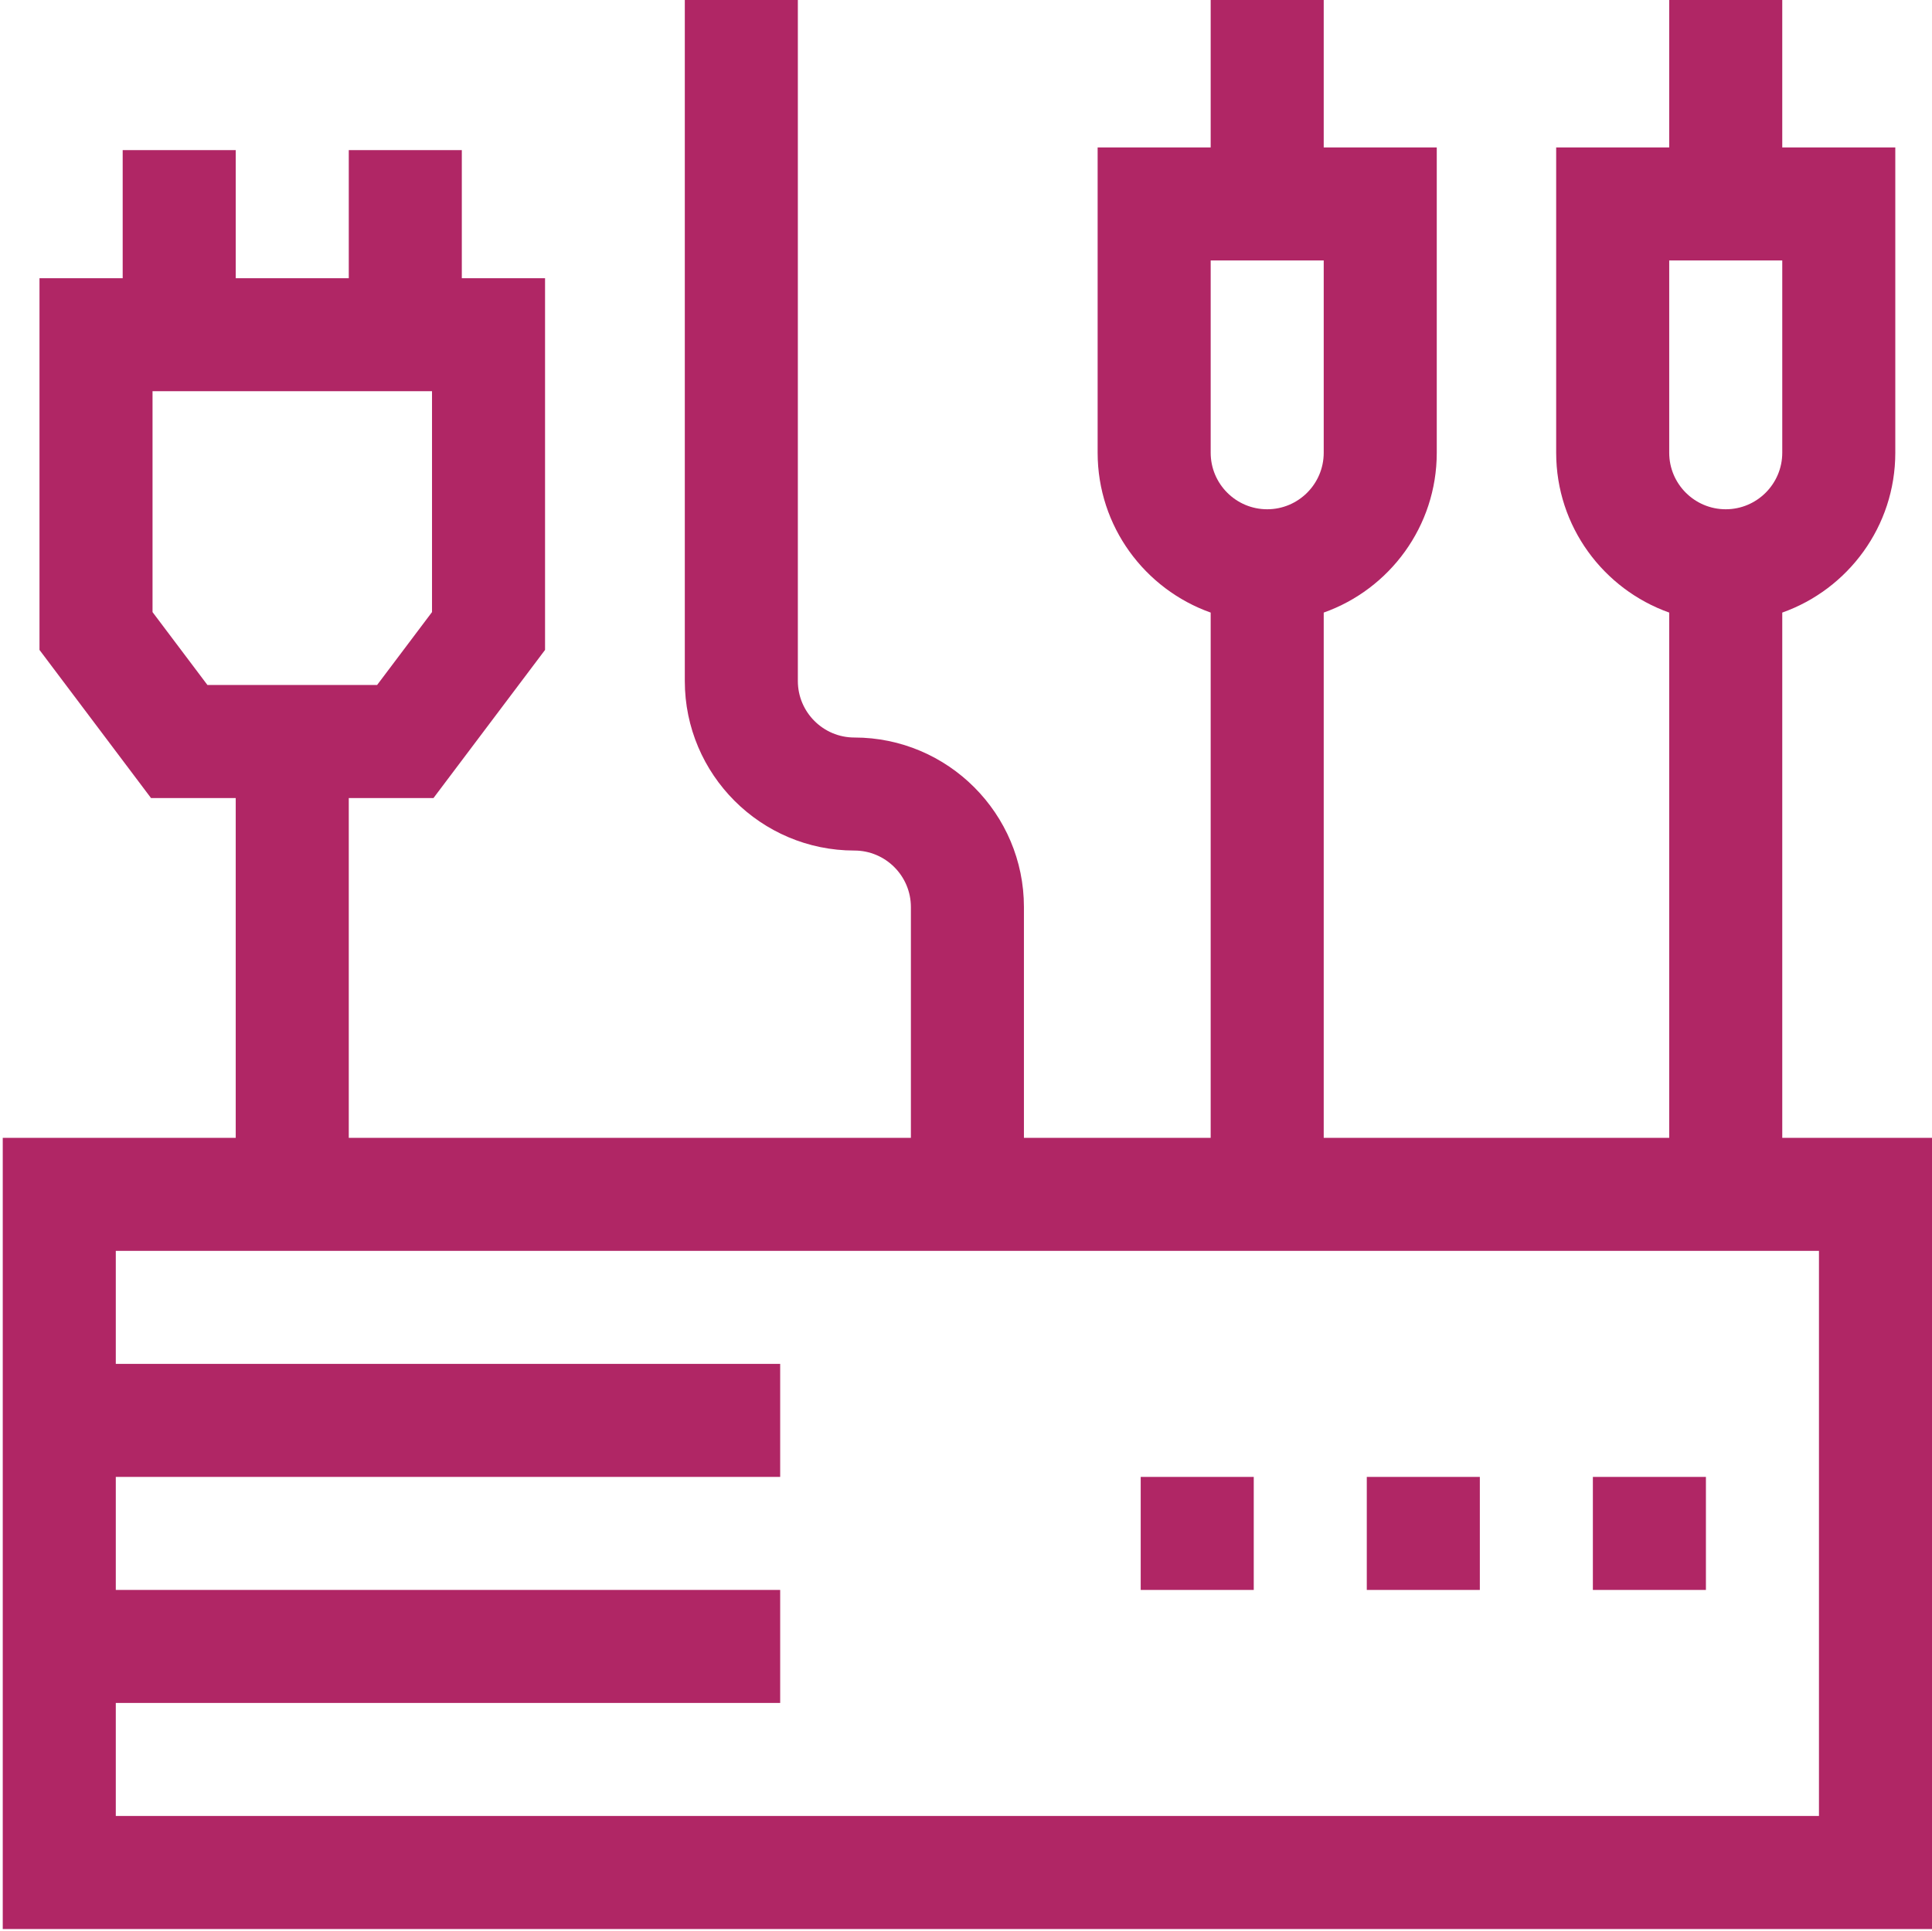<?xml version="1.0" encoding="UTF-8"?>
<svg id="Calque_1" data-name="Calque 1" xmlns="http://www.w3.org/2000/svg" viewBox="0 0 512.73 512.5">
  <defs>
    <style>
      .cls-1 {
        fill: none;
      }

      .cls-2 {
        fill: #b02665;
      }
    </style>
  </defs>
  <g id="materiel">
    <rect class="cls-1" x="0" y=".5" width="512" height="512"/>
    <path class="cls-2" d="M472.99,302v-139.41c17.46-6.19,30-22.86,30-42.42V39.13h-30V0h-30v39.13h-30v81.04c0,19.56,12.54,36.23,30,42.42v139.41h-91.69v-139.41c17.46-6.19,30-22.86,30-42.42V39.13h-30V0h-30v39.13h-30v81.04c0,19.56,12.54,36.23,30,42.42v139.41h-49.56v-61.25c0-24.81-20.19-45-45-45-8.27,0-15-6.73-15-15V0h-30v180.75c0,24.81,20.19,45,45,45,8.27,0,15,6.73,15,15v61.25H92.56v-90.18h22.48l29.61-39.32v-98.66h-22.09v-34h-30v34h-30v-34h-30v34H10.48v98.66l29.6,39.32h22.48v90.18H.73v210h512v-210h-39.75ZM442.99,69.13h30v51.04c0,8.27-6.73,15-15,15s-15-6.73-15-15v-51.04ZM321.3,69.13h30v51.04c0,8.27-6.72,15-15,15s-15-6.73-15-15v-51.04ZM40.48,162.46v-58.63h74.17v58.63l-14.57,19.35h-45.03l-14.57-19.35ZM482.73,482H30.73v-30h176.32v-30H30.73v-30h176.32v-30H30.73v-30h452v150ZM482.73,482"/>
    <rect class="cls-2" x="302.73" y="392" width="30" height="30"/>
    <rect class="cls-2" x="362.73" y="392" width="30" height="30"/>
    <rect class="cls-2" x="422.73" y="392" width="30" height="30"/>
  </g>
</svg>